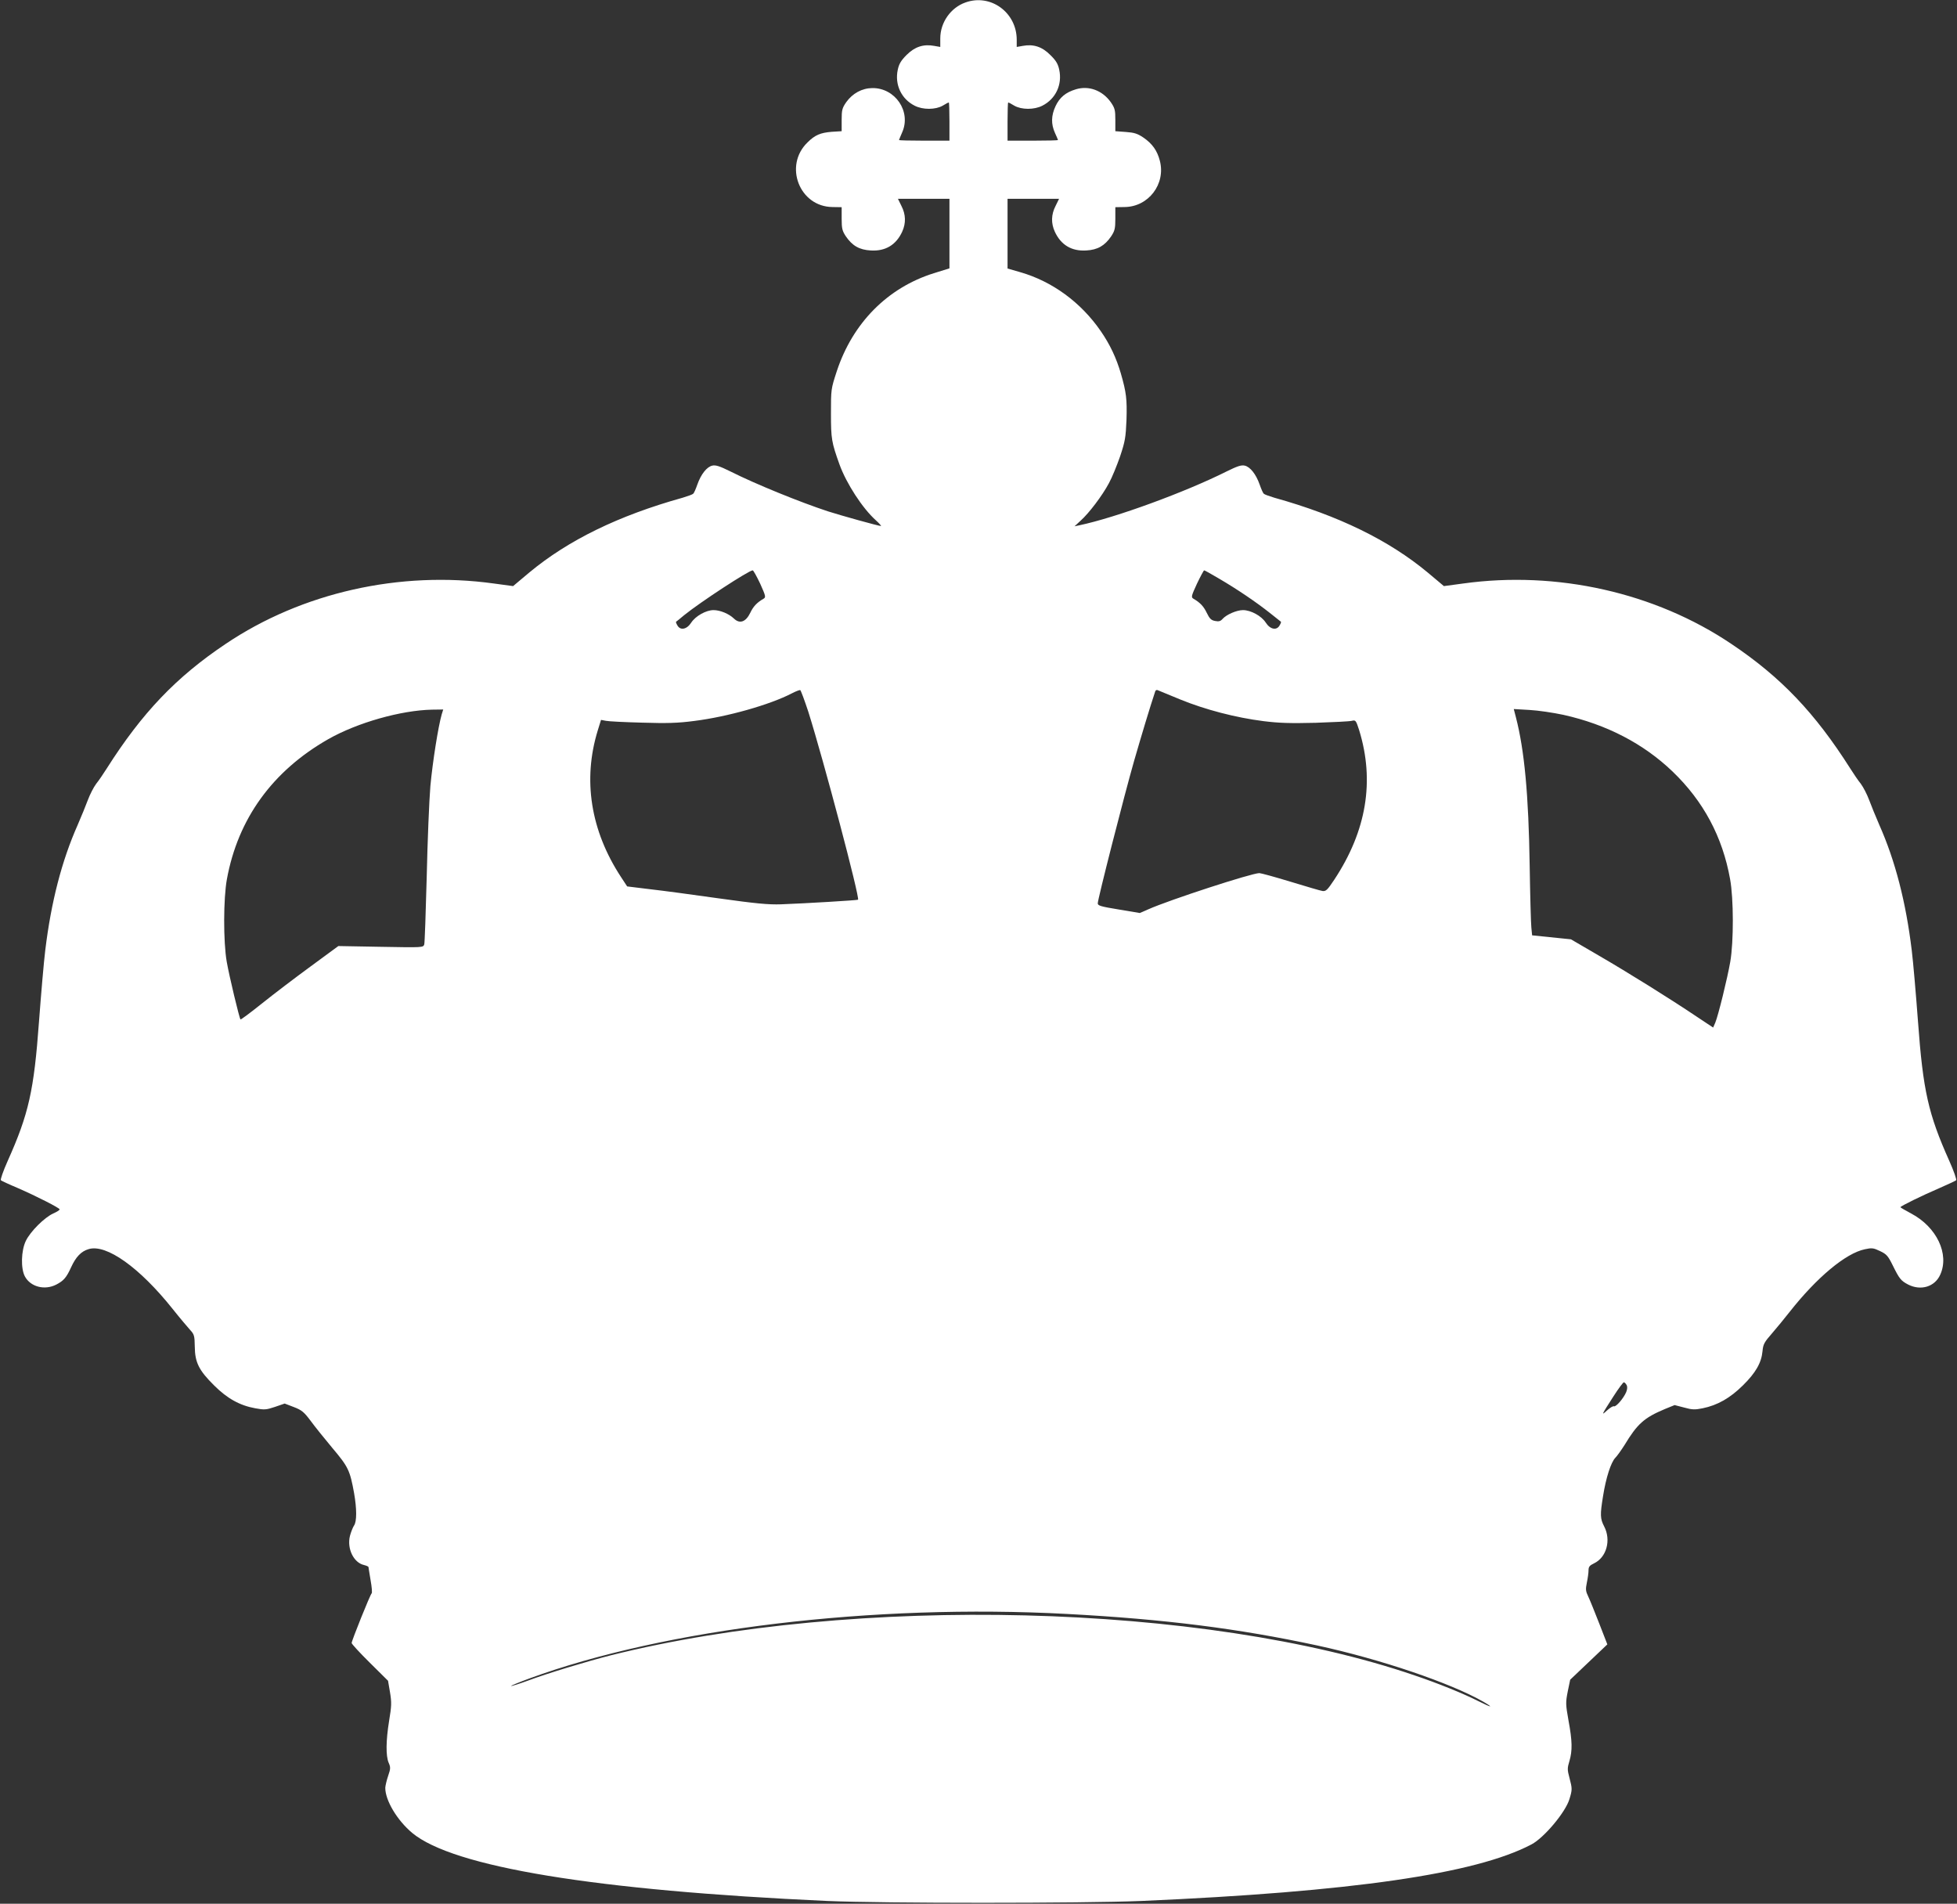 <?xml version="1.0" standalone="no"?>
<!DOCTYPE svg PUBLIC "-//W3C//DTD SVG 20010904//EN"
 "http://www.w3.org/TR/2001/REC-SVG-20010904/DTD/svg10.dtd">
<svg version="1.0" xmlns="http://www.w3.org/2000/svg"
 width="1280pt" height="1245pt" viewBox="0 0 1280 1245"
 preserveAspectRatio="xMidYMid meet">
<rect x="0" y="0" width="1280" height="1245" fill="#333333" stroke="none"/>
<g transform="translate(0,1245) scale(0.1,-0.1)"
fill="#ffffff" stroke="none">
<path d="M6315 12434 c-97 -34 -165 -131 -165 -235 l0 -56 -40 7 c-70 13 -127
-6 -180 -59 -37 -37 -50 -59 -58 -97 -21 -97 23 -191 110 -235 54 -28 137 -27
184 0 19 12 37 21 40 21 2 0 4 -56 4 -125 l0 -125 -165 0 c-91 0 -165 2 -165
4 0 2 10 25 21 51 60 136 -46 291 -196 289 -68 -1 -129 -35 -170 -92 -27 -39
-30 -52 -30 -117 l0 -73 -65 -4 c-74 -6 -110 -21 -159 -70 -156 -152 -52 -420
164 -422 l60 -1 0 -75 c0 -65 4 -80 27 -115 42 -62 89 -89 163 -93 96 -6 166
36 206 123 25 55 24 112 -5 168 l-23 47 168 0 169 0 0 -227 0 -228 -103 -32
c-302 -95 -530 -325 -634 -641 -38 -116 -38 -118 -38 -277 0 -165 4 -188 56
-333 45 -124 150 -286 237 -364 23 -21 38 -38 34 -38 -15 0 -263 69 -347 96
-185 61 -473 178 -638 261 -69 34 -95 43 -118 38 -36 -8 -74 -56 -98 -124 -10
-29 -22 -56 -27 -60 -5 -5 -36 -16 -69 -26 -420 -117 -749 -278 -1003 -489
l-106 -89 -126 17 c-613 85 -1255 -59 -1754 -395 -324 -217 -547 -451 -778
-815 -21 -33 -51 -78 -69 -100 -17 -23 -41 -70 -54 -105 -13 -35 -43 -109 -67
-164 -104 -234 -174 -505 -212 -820 -9 -71 -27 -281 -41 -467 -33 -451 -67
-603 -205 -911 -29 -65 -49 -122 -44 -126 5 -4 54 -27 109 -50 124 -54 275
-131 275 -140 0 -5 -19 -17 -42 -27 -57 -26 -149 -117 -179 -179 -31 -64 -34
-181 -6 -233 37 -68 129 -92 205 -53 48 25 66 45 97 113 31 68 66 105 115 119
115 35 333 -120 549 -391 46 -58 98 -119 114 -137 27 -29 30 -38 31 -110 1
-103 27 -155 126 -253 86 -86 169 -132 270 -150 59 -11 71 -10 128 9 l64 22
60 -23 c52 -20 66 -32 109 -89 27 -37 92 -118 144 -180 103 -122 114 -145 141
-294 18 -103 18 -185 0 -211 -8 -12 -20 -42 -27 -68 -21 -83 24 -176 92 -191
16 -4 29 -10 29 -13 0 -4 7 -43 14 -87 8 -44 11 -82 7 -85 -9 -6 -131 -310
-131 -325 0 -6 53 -64 119 -129 l119 -118 13 -76 c11 -67 10 -89 -6 -186 -21
-130 -22 -229 -3 -274 13 -29 13 -39 -3 -85 -10 -29 -18 -64 -19 -78 -1 -82
77 -213 176 -296 268 -223 1197 -376 2714 -445 362 -16 1672 -16 2055 0 1376
60 2187 177 2552 370 82 43 223 211 248 296 19 62 19 68 0 140 -14 52 -14 63
0 109 20 68 19 131 -6 265 -19 107 -19 118 -5 190 l16 77 121 115 122 116 -52
134 c-29 74 -61 154 -72 177 -18 37 -19 49 -10 93 6 28 11 64 11 80 0 24 7 32
36 46 82 39 113 152 66 242 -26 50 -27 76 -7 198 19 121 52 221 80 250 12 12
39 50 60 83 84 139 128 179 264 236 l64 26 62 -16 c53 -15 71 -15 121 -5 98
20 180 67 264 150 84 83 121 148 128 224 4 45 12 59 62 116 31 36 83 99 115
140 177 225 367 384 492 410 46 10 56 9 100 -12 42 -20 52 -31 83 -94 43 -87
53 -100 101 -125 83 -42 174 -14 209 64 62 135 -23 313 -190 401 -38 20 -70
39 -70 41 0 7 143 77 255 125 55 24 104 47 109 51 5 4 -15 61 -44 126 -138
308 -172 460 -205 911 -14 186 -32 396 -41 467 -38 315 -108 586 -212 820 -24
55 -54 129 -67 164 -13 35 -37 82 -54 105 -18 22 -48 67 -69 100 -231 364
-454 598 -778 815 -499 336 -1141 480 -1754 395 l-126 -17 -106 89 c-254 211
-583 372 -1003 489 -33 10 -64 21 -69 26 -5 4 -17 31 -27 60 -24 68 -62 116
-98 124 -23 5 -49 -4 -118 -38 -269 -135 -725 -302 -962 -352 l-33 -7 40 37
c54 48 142 164 185 245 20 36 52 115 73 175 33 99 37 123 42 240 4 134 -1 178
-37 303 -30 102 -71 189 -131 276 -130 189 -318 326 -527 386 l-83 24 0 228 0
228 169 0 168 0 -23 -47 c-29 -56 -30 -113 -5 -168 40 -87 110 -129 206 -123
74 4 121 31 163 93 23 35 27 50 27 115 l0 75 60 1 c157 1 271 151 231 303 -17
66 -49 111 -107 151 -40 27 -61 33 -116 37 l-68 5 0 73 c0 65 -3 78 -30 117
-54 76 -143 110 -228 84 -67 -20 -106 -53 -133 -110 -29 -62 -30 -117 -4 -175
11 -24 20 -45 20 -47 0 -2 -74 -4 -165 -4 l-165 0 0 125 c0 69 2 125 4 125 3
0 21 -9 40 -21 47 -27 130 -28 184 0 87 44 131 138 110 235 -8 38 -21 60 -58
96 -53 54 -110 73 -180 60 l-40 -7 0 47 c0 178 -170 303 -335 244z m-1343
-3801 c36 -80 38 -89 23 -98 -45 -26 -68 -51 -88 -93 -29 -60 -69 -74 -107
-37 -32 31 -90 55 -133 55 -49 0 -118 -39 -146 -82 -29 -45 -72 -53 -91 -17
-7 11 -10 22 -8 23 2 1 26 20 53 43 109 88 422 292 448 293 5 0 26 -39 49 -87z
m3003 32 c116 -68 239 -151 330 -223 39 -31 71 -57 73 -58 2 -1 -1 -12 -8 -23
-19 -36 -62 -28 -91 17 -28 44 -98 82 -149 82 -41 0 -108 -29 -133 -57 -14
-16 -25 -19 -50 -14 -26 5 -36 16 -54 53 -20 42 -43 67 -88 93 -15 9 -13 18
24 98 23 48 44 87 47 87 4 0 48 -25 99 -55z m-2688 -870 c100 -317 339 -1220
325 -1229 -8 -4 -341 -24 -502 -30 -84 -3 -167 5 -410 39 -168 24 -371 51
-451 60 l-147 18 -40 61 c-199 303 -252 636 -152 960 l21 68 32 -6 c18 -4 124
-9 237 -12 163 -5 233 -3 340 11 217 27 496 106 640 181 25 13 49 22 54 21 4
-2 28 -66 53 -142z m2434 80 c162 -66 361 -118 542 -141 104 -13 176 -15 342
-11 116 4 222 9 237 13 25 6 27 3 48 -62 102 -332 48 -658 -163 -977 -45 -68
-55 -77 -77 -74 -14 2 -108 30 -210 61 -102 31 -193 56 -203 56 -50 0 -588
-175 -727 -237 l-55 -24 -137 23 c-116 19 -138 25 -138 40 0 28 172 702 238
933 49 169 102 346 138 454 2 7 10 11 17 7 6 -3 73 -30 148 -61z m-4832 -97
c-23 -81 -59 -308 -74 -468 -8 -96 -19 -364 -24 -595 -6 -231 -13 -429 -16
-441 -7 -21 -8 -21 -284 -16 l-278 5 -181 -133 c-100 -73 -243 -182 -318 -242
-75 -60 -138 -107 -141 -105 -8 9 -74 285 -90 377 -23 133 -22 414 1 540 72
395 298 708 663 916 190 108 476 189 680 193 l72 1 -10 -32z m7337 -3 c282
-63 523 -188 713 -370 202 -194 327 -426 377 -705 23 -126 24 -407 1 -540 -19
-109 -78 -349 -98 -398 l-14 -32 -110 73 c-171 115 -442 284 -640 399 l-180
105 -127 13 -127 13 -5 51 c-3 28 -8 211 -11 406 -7 460 -34 753 -90 969 l-14
54 103 -6 c57 -3 156 -18 222 -32z m413 -4383 c6 -11 5 -27 -3 -47 -18 -41
-66 -97 -80 -92 -6 3 -26 -10 -45 -27 -39 -36 -38 -32 42 92 32 50 63 92 68
92 4 0 13 -8 18 -18z m-3659 -1497 c637 -34 1119 -95 1635 -206 415 -90 872
-245 1087 -368 72 -42 53 -39 -33 4 -97 49 -259 115 -416 168 -1380 473 -3662
530 -5256 132 -154 -39 -419 -119 -541 -165 -60 -22 -111 -38 -113 -36 -2 2
51 24 119 49 889 326 2250 490 3518 422z"/>
</g>
</svg>
